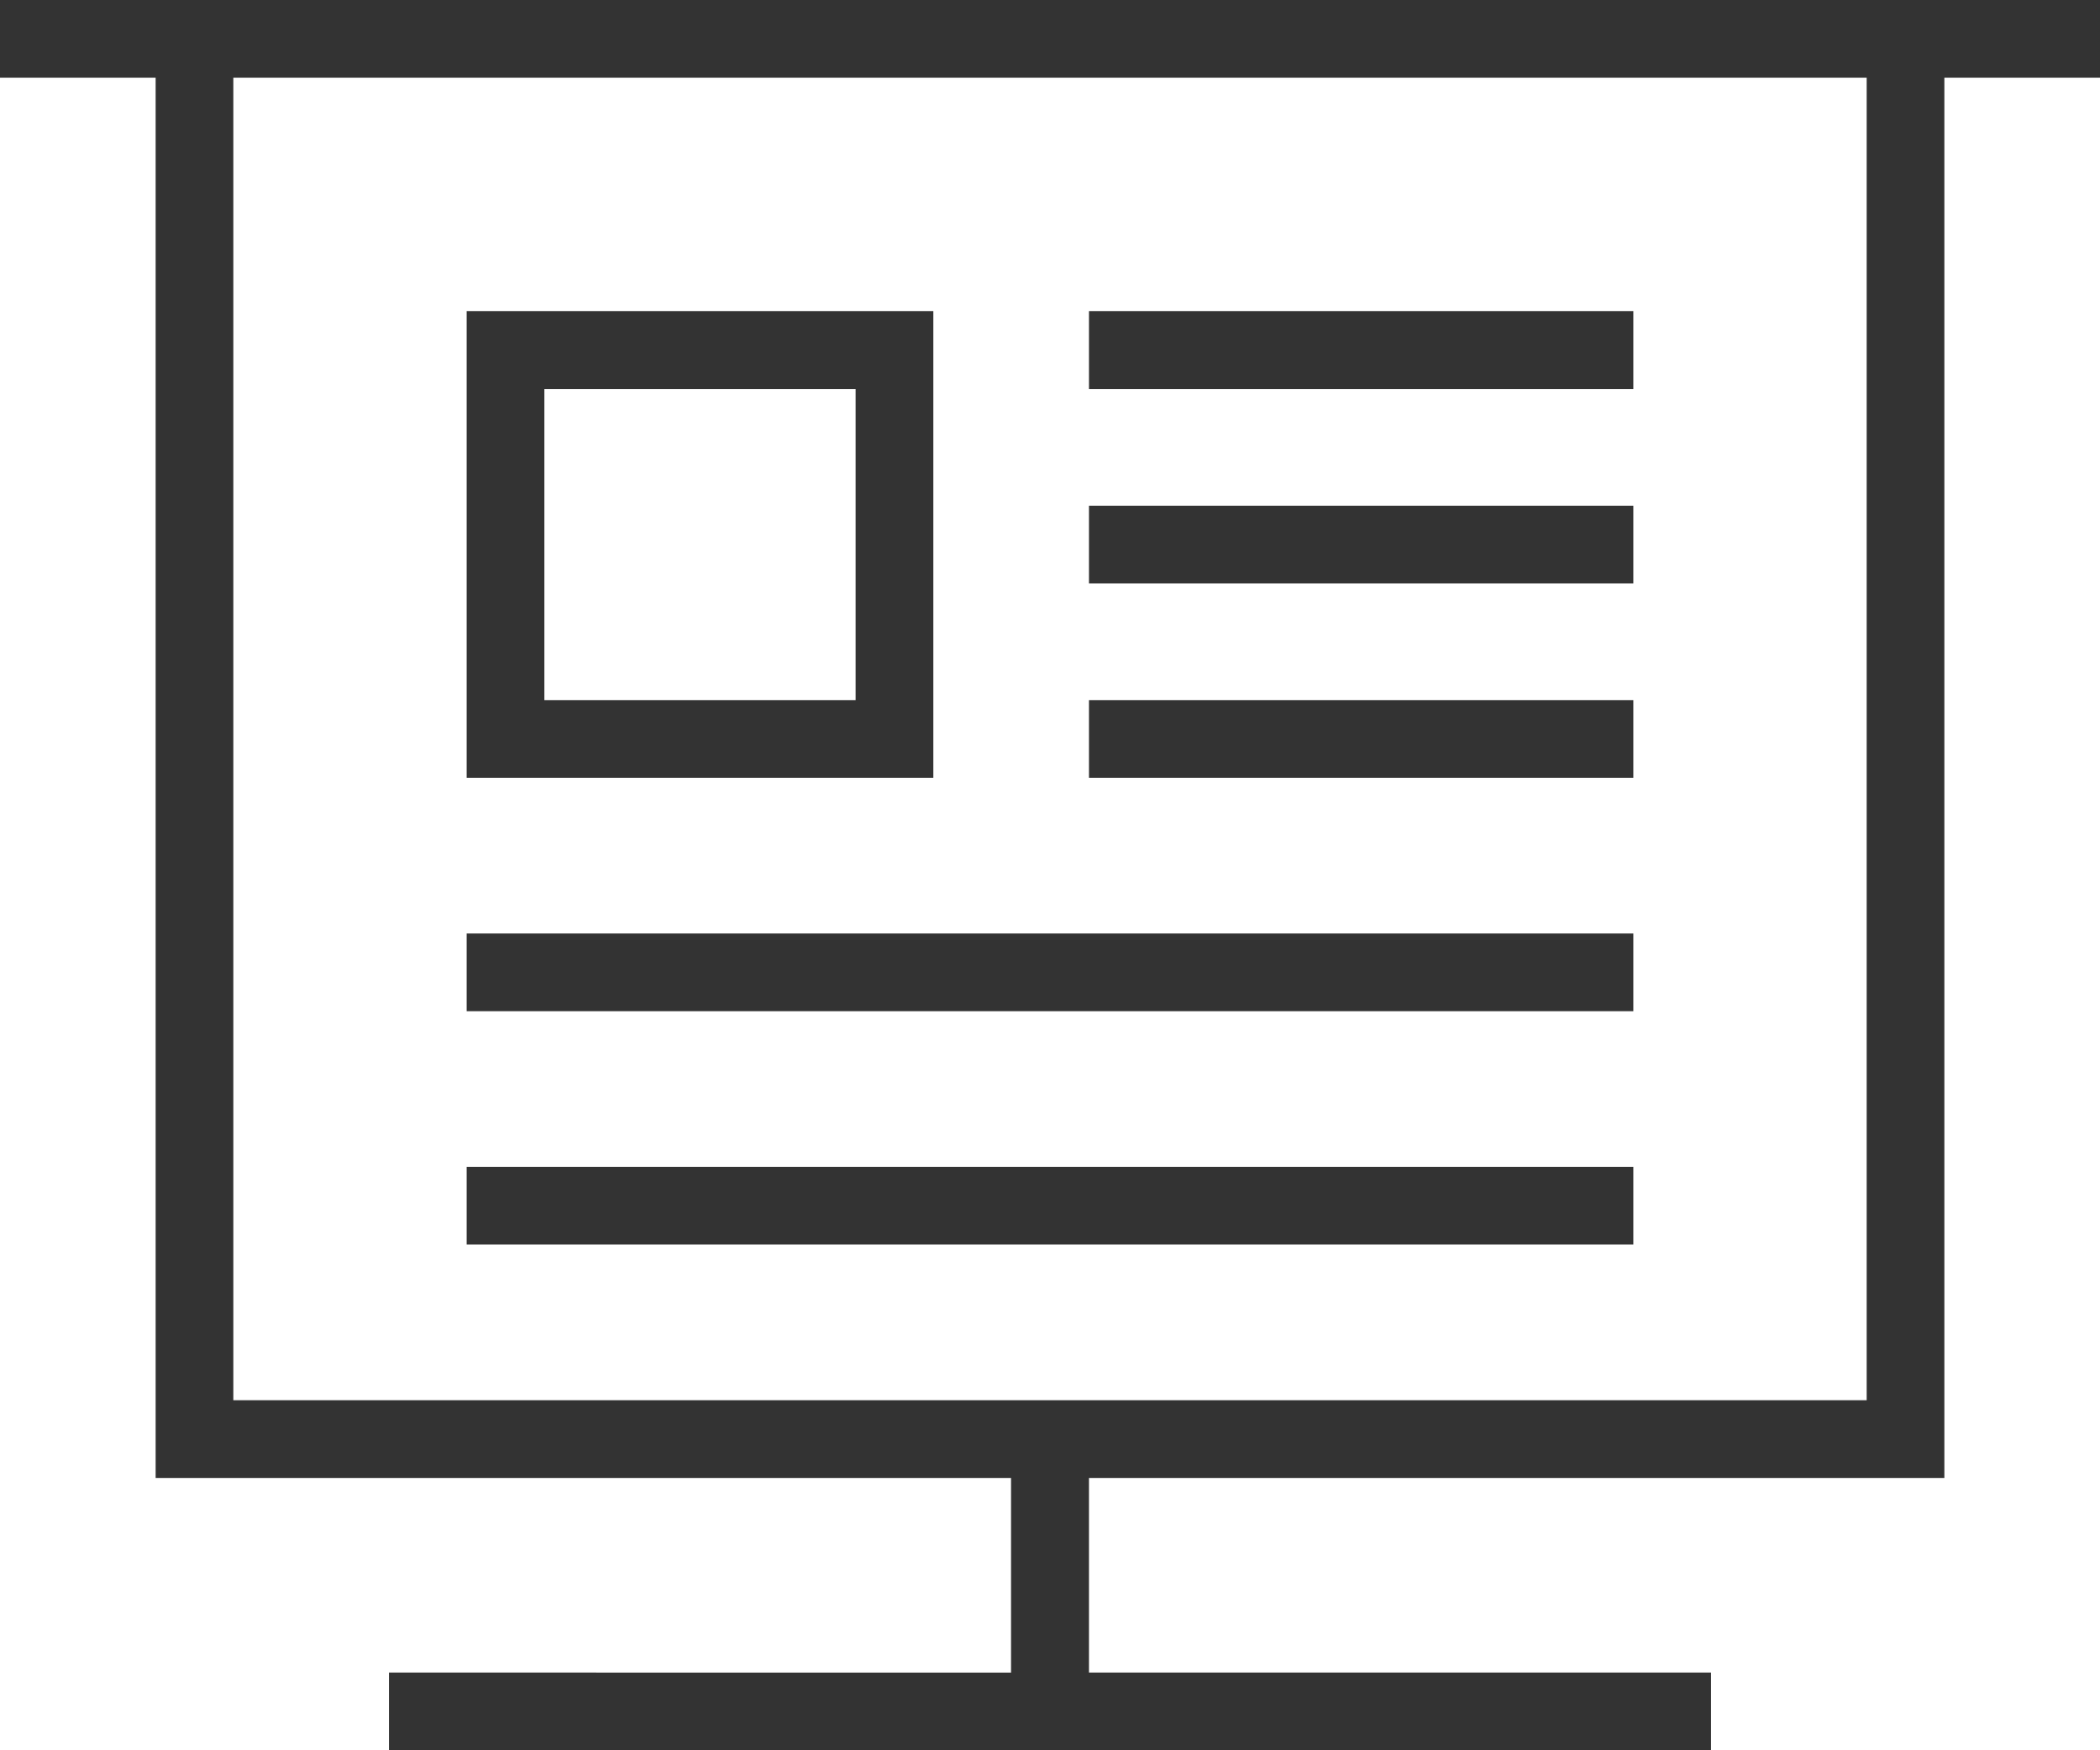 <?xml version="1.0" encoding="utf-8"?><svg xmlns="http://www.w3.org/2000/svg" viewBox="0 0 90 75" preserveAspectRatio="xMinYMid"><defs><style>.cls-1{fill:#333;}</style></defs><title>ico-features-display</title><g id="レイヤー_2" data-name="レイヤー 2"><g id="icon"><g id="ico-features-display"><path class="cls-1" d="M90,0H0V3.33H6.67v60H43.33v8.34H16.67V75H73.33V71.67H46.67V63.33H83.33v-60H90ZM80,60H10V3.33H80Z"/><path class="cls-1" d="M40,13.33H20v20H40v-20ZM36.67,30H23.33V16.67H36.67Z"/><path class="cls-1" d="M46.67,30H70v3.33H46.67Z"/><path class="cls-1" d="M46.67,13.33H70v3.34H46.67Z"/><path class="cls-1" d="M46.67,21.67H70V25H46.67Z"/><path class="cls-1" d="M20,40H70v3.33H20Z"/><path class="cls-1" d="M20,50H70v3.33H20Z"/></g></g></g></svg>